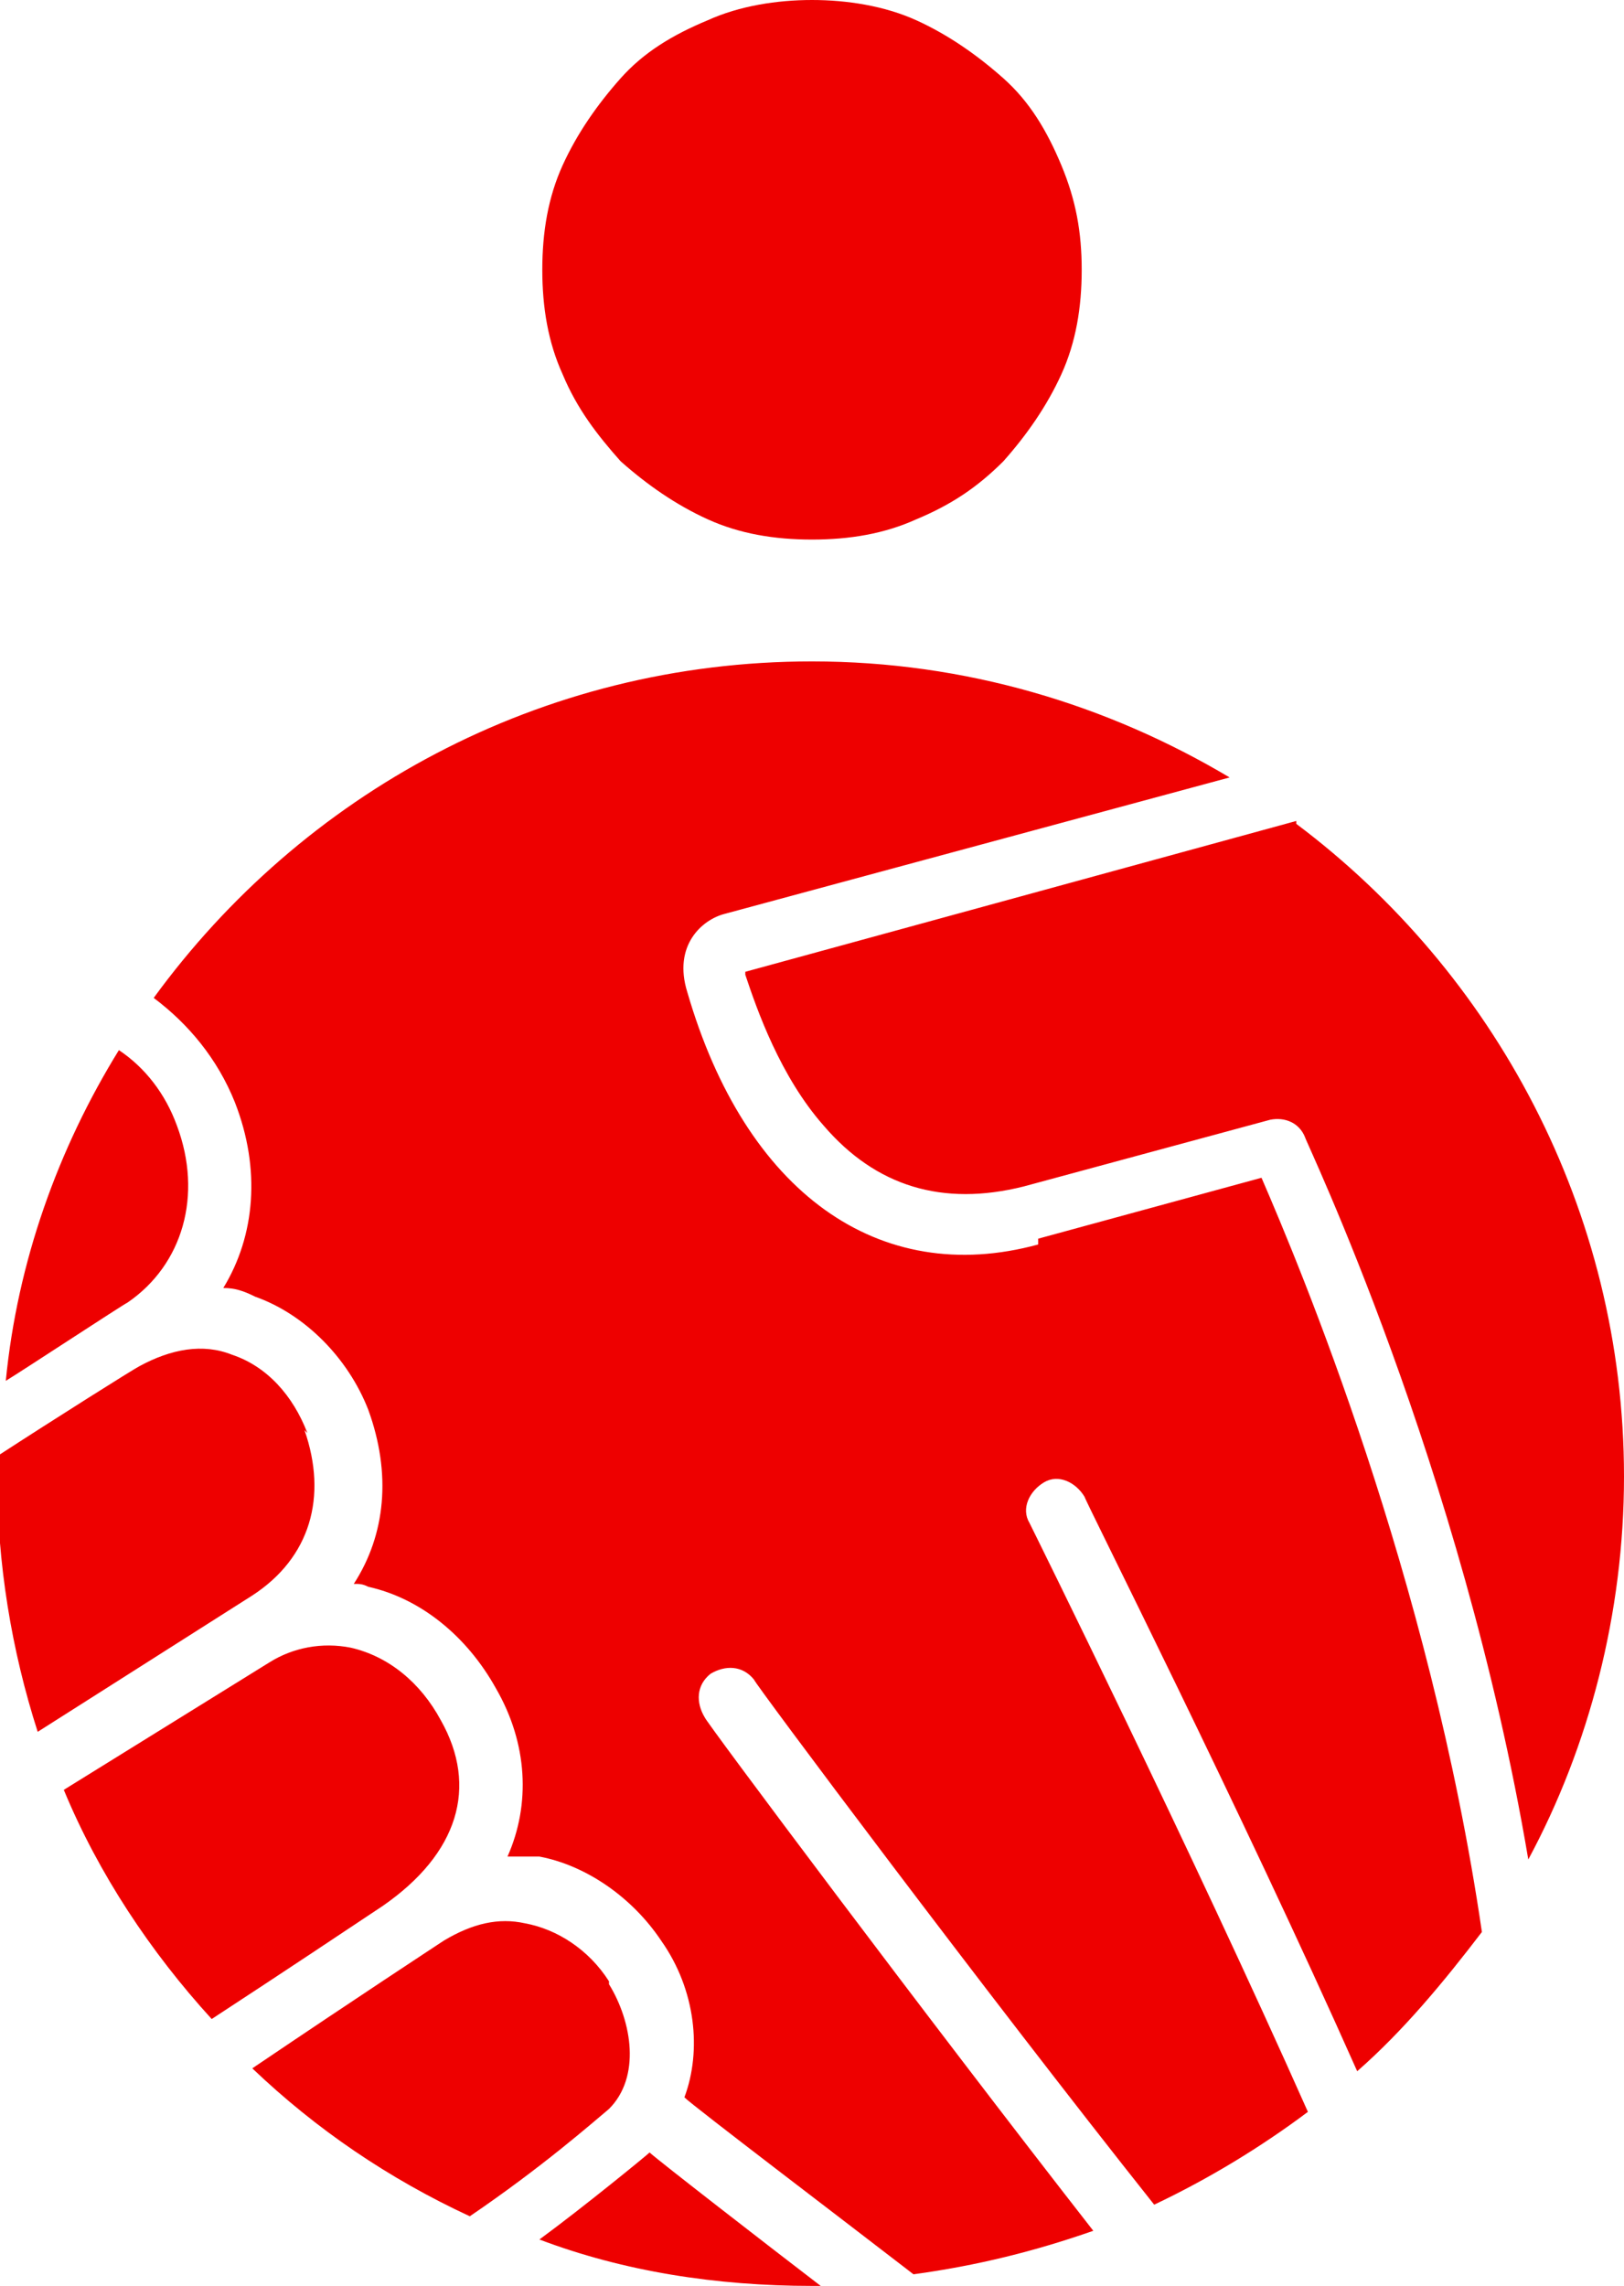 <?xml version="1.0" encoding="UTF-8"?>
<svg xmlns="http://www.w3.org/2000/svg" version="1.1" viewBox="0 0 56 78.8">
  <defs>
    <style>
      .cls-1 {
        fill: #ee0000;
      }
    </style>
  </defs>
  <!-- Generator: Adobe Illustrator 28.6.0, SVG Export Plug-In . SVG Version: 1.2.0 Build 709)  -->
  <g>
    <g id="Ebene_1">
      <path class="cls-1" d="M35.8,42.9c-5.5,1.5-10.1-1.8-12.1-8.7-.5-1.6.5-2.5,1.3-2.7,0,0,0,0,0,0l17.4-4.7c-4.2-2.5-9.1-4-14.4-4-9.4,0-17.6,4.6-22.7,11.6,1.2.9,2.2,2.1,2.8,3.6.9,2.3.7,4.6-.4,6.4.4,0,.7.1,1.1.3,1.7.6,3.2,2.1,3.9,3.9.8,2.2.6,4.3-.5,6,.2,0,.3,0,.5.1,1.8.4,3.4,1.7,4.4,3.5,1.1,1.9,1.2,4,.4,5.8.4,0,.8,0,1.1,0,1.6.3,3.2,1.4,4.2,2.9,1.2,1.7,1.4,3.8.8,5.4.3.3,5.7,4.4,7.9,6.1,0,0,0,0,0,0,2.2-.3,4.2-.8,6.2-1.5-5.7-7.3-13.4-17.6-13.4-17.7-.3-.5-.3-1.1.2-1.5.5-.3,1.1-.3,1.5.2,0,.1,8,10.8,13.8,18.1,1.9-.9,3.7-2,5.3-3.2-4-9-9.5-20.1-9.6-20.3-.3-.5,0-1.1.5-1.4.5-.3,1.1,0,1.4.5,0,.1,5.4,10.8,9.4,19.8,1.6-1.4,3-3.1,4.3-4.8-1.8-12.3-6.3-23-7.6-26l-7.7,2.1ZM18.6,77.2c2.9,1.1,6.1,1.6,9.4,1.6s.2,0,.3,0c-1.7-1.3-5.7-4.4-5.9-4.6-.1.1-2.3,1.9-3.8,3M44.7,28.3l-19,5.2s0,0,0,.1c.4,1.2,1.2,3.5,2.7,5.2,1.8,2.1,4.1,2.8,6.9,2.1l8.5-2.3c.5-.1,1,.1,1.2.6,0,.1,5.4,11.3,7.7,24.9,2.1-3.9,3.3-8.5,3.3-13.2,0-9.2-4.5-17.4-11.3-22.5M10.6,49.4c-.5-1.3-1.4-2.3-2.6-2.7-1-.4-2.1-.2-3.2.4-.2.1-2.9,1.8-4.9,3.1,0,.2,0,.4,0,.6,0,3.1.5,6.1,1.4,8.9,0,0,7.4-4.7,7.4-4.7,2-1.3,2.6-3.4,1.8-5.7M6.1,38.8c-.4-1.1-1.1-2-2-2.6-2.1,3.4-3.5,7.3-3.9,11.4.5-.3,4-2.6,4.2-2.7,1.9-1.3,2.6-3.7,1.7-6.1M13.2,65.7c2.6-1.8,3.3-4.1,2-6.4-.7-1.3-1.8-2.2-3.1-2.5-1-.2-2,0-2.8.5,0,0-7.1,4.4-7.1,4.4,1.2,2.9,3,5.6,5.1,7.9,2.6-1.7,4.7-3.1,5.9-3.9h0M21,68.3c-.7-1.1-1.8-1.8-2.9-2-.9-.2-1.8,0-2.8.6-.3.2-2.9,1.9-6.6,4.4,2.2,2.1,4.7,3.8,7.5,5.1,2.5-1.7,4.2-3.2,4.8-3.7,1.1-1.1.8-3,0-4.3M19.4,12.9c-.5-1.1-.7-2.3-.7-3.6s.2-2.5.7-3.6,1.2-2.1,2-3c.8-.9,1.8-1.5,3-2,1.1-.5,2.4-.7,3.6-.7s2.5.2,3.6.7c1.1.5,2.1,1.2,3,2s1.5,1.8,2,3,.7,2.3.7,3.6-.2,2.5-.7,3.6c-.5,1.1-1.2,2.1-2,3-.9.9-1.8,1.5-3,2-1.1.5-2.3.7-3.6.7s-2.5-.2-3.6-.7c-1.1-.5-2.1-1.2-3-2-.8-.9-1.5-1.8-2-3"/>
    </g>
  </g>
</svg>